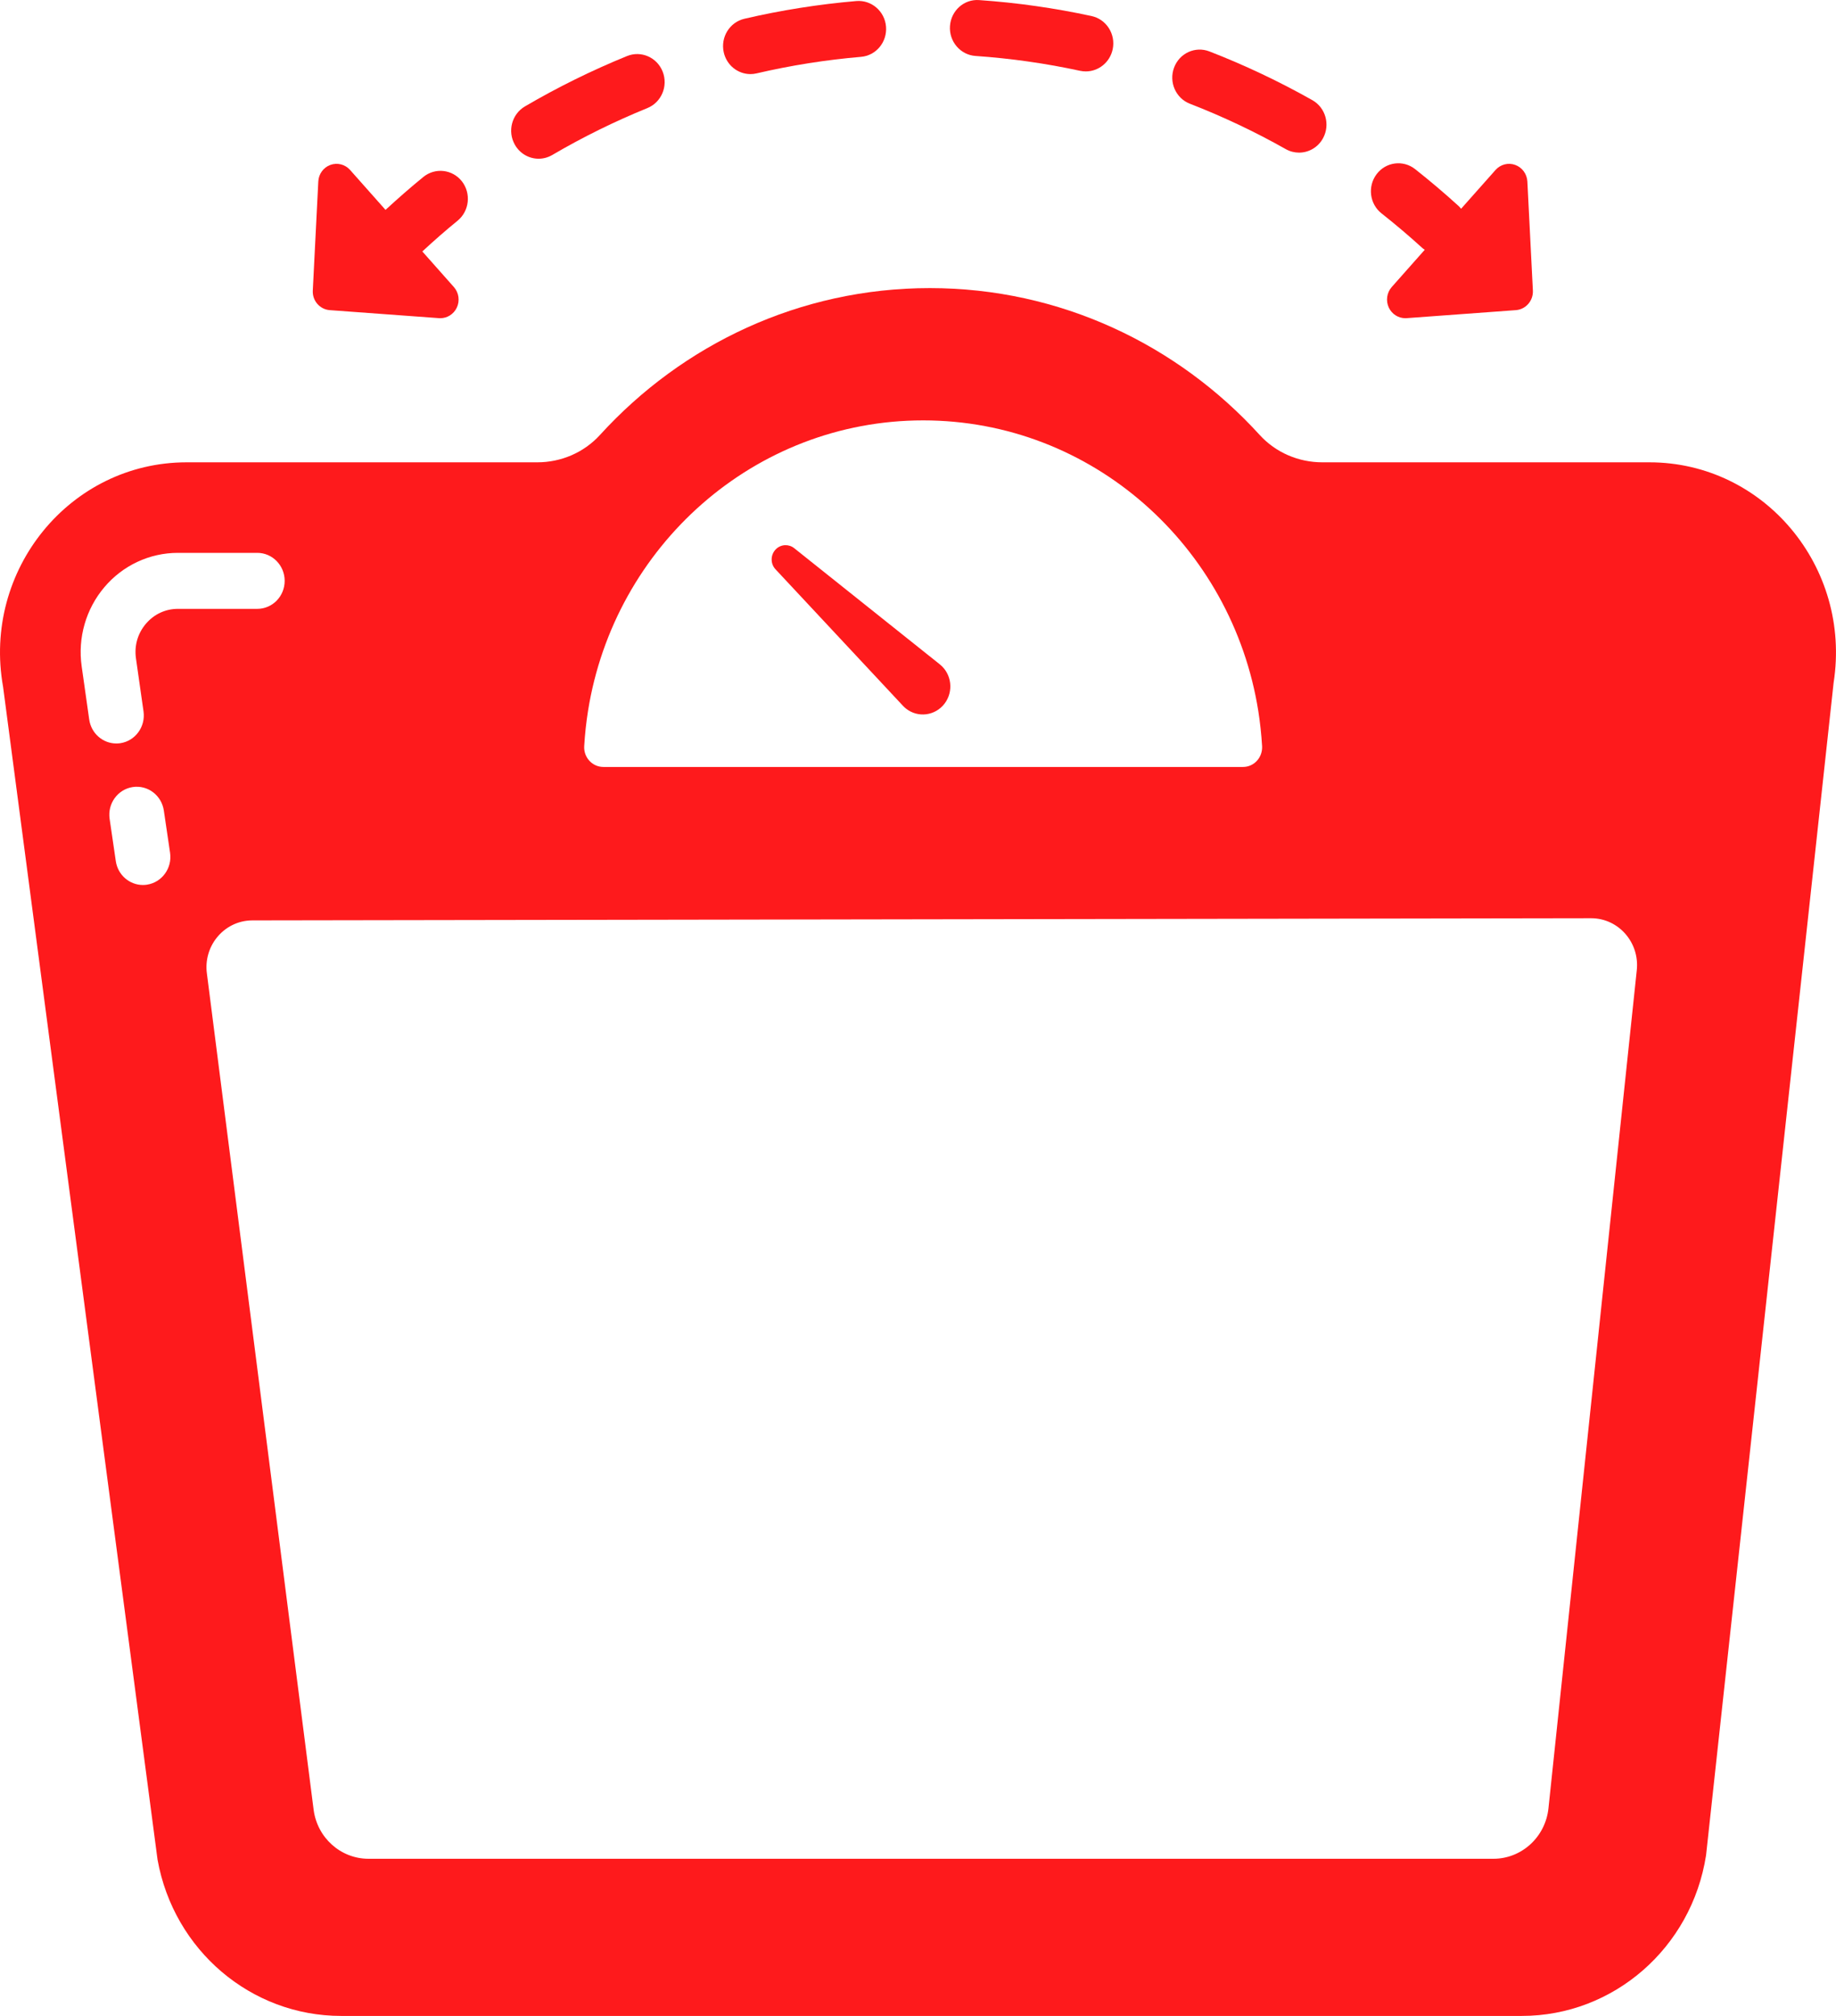 <svg xmlns="http://www.w3.org/2000/svg" width="41" height="45" viewBox="0 0 41 45" fill="none"><path d="M30.852 4.764C31.161 5.008 31.467 5.267 31.76 5.534C31.778 5.55 31.797 5.563 31.816 5.576L31.079 6.407C30.968 6.533 30.942 6.716 31.015 6.869C31.084 7.013 31.227 7.103 31.382 7.103C31.392 7.103 31.402 7.103 31.412 7.102L33.852 6.923C34.074 6.906 34.242 6.712 34.231 6.486L34.108 4.052C34.099 3.884 33.992 3.737 33.836 3.681C33.681 3.625 33.508 3.669 33.397 3.794L32.628 4.66C32.611 4.64 32.596 4.62 32.576 4.602C32.261 4.315 31.933 4.037 31.601 3.775C31.333 3.564 30.949 3.614 30.742 3.887C30.535 4.161 30.584 4.553 30.852 4.764Z" fill="#FE1A1C"></path><path d="M7.363 6.923L9.803 7.102C9.813 7.103 9.823 7.103 9.833 7.103C9.988 7.103 10.131 7.013 10.2 6.869C10.273 6.716 10.247 6.533 10.136 6.408L9.431 5.613C9.686 5.377 9.949 5.146 10.218 4.927C10.482 4.711 10.525 4.318 10.315 4.048C10.104 3.779 9.718 3.735 9.454 3.95C9.165 4.185 8.883 4.433 8.609 4.685L7.818 3.794C7.707 3.669 7.534 3.625 7.378 3.681C7.223 3.737 7.116 3.884 7.108 4.052L6.985 6.486C6.973 6.712 7.141 6.906 7.363 6.923Z" fill="#FE1A1C"></path><path d="M12.028 3.543C12.131 3.543 12.236 3.516 12.332 3.46C13.013 3.061 13.728 2.709 14.456 2.413C14.771 2.285 14.924 1.922 14.799 1.601C14.674 1.28 14.317 1.124 14.003 1.251C13.221 1.569 12.454 1.947 11.723 2.375C11.429 2.547 11.328 2.929 11.496 3.228C11.609 3.43 11.815 3.543 12.028 3.543Z" fill="#FE1A1C"></path><path d="M16.759 1.654C16.804 1.654 16.85 1.649 16.895 1.638C17.659 1.46 18.443 1.336 19.227 1.269C19.564 1.241 19.814 0.939 19.786 0.594C19.758 0.251 19.461 -0.004 19.125 0.023C18.284 0.095 17.442 0.228 16.623 0.419C16.293 0.496 16.087 0.831 16.162 1.168C16.227 1.458 16.479 1.654 16.759 1.654Z" fill="#FE1A1C"></path><path d="M21.784 1.249C22.569 1.303 23.355 1.415 24.121 1.581C24.164 1.59 24.207 1.594 24.249 1.594C24.532 1.594 24.787 1.392 24.848 1.098C24.918 0.761 24.706 0.429 24.375 0.358C23.553 0.18 22.709 0.06 21.867 0.002C21.527 -0.024 21.237 0.239 21.214 0.583C21.191 0.927 21.447 1.226 21.784 1.249Z" fill="#FE1A1C"></path><path d="M26.573 2.316C27.305 2.6 28.026 2.941 28.713 3.329C28.807 3.382 28.909 3.407 29.009 3.407C29.225 3.407 29.434 3.29 29.545 3.085C29.709 2.782 29.602 2.402 29.305 2.235C28.567 1.819 27.794 1.453 27.008 1.148C26.691 1.025 26.338 1.187 26.218 1.51C26.098 1.833 26.256 2.194 26.573 2.316Z" fill="#FE1A1C"></path><path d="M20.163 15.754C20.183 15.775 20.207 15.798 20.23 15.816C20.497 16.029 20.883 15.98 21.092 15.708C21.301 15.435 21.253 15.041 20.986 14.829L17.736 12.237C17.616 12.141 17.442 12.147 17.329 12.257C17.204 12.379 17.199 12.581 17.318 12.708L20.163 15.754Z" fill="#FE1A1C"></path><path d="M36.833 10.32H29.529C29 10.32 28.49 10.104 28.13 9.709C26.294 7.693 23.674 6.431 20.764 6.431C17.854 6.431 15.235 7.693 13.398 9.709C13.038 10.104 12.528 10.32 11.999 10.32H4.167C1.567 10.32 -0.398 12.723 0.069 15.333L3.518 41.511C3.88 43.532 5.604 45 7.617 45H33.983C36.032 45 37.776 43.48 38.098 41.416L40.947 15.238C41.349 12.656 39.395 10.32 36.833 10.32ZM13.131 15.87C13.717 12.193 16.845 9.384 20.616 9.384C24.387 9.384 27.513 12.193 28.099 15.87C28.139 16.128 28.168 16.389 28.184 16.655C28.198 16.908 28.005 17.12 27.758 17.12H13.474C13.227 17.12 13.031 16.908 13.046 16.655C13.062 16.389 13.09 16.128 13.131 15.87ZM3.282 19.748C3.251 19.753 3.221 19.755 3.191 19.755C2.893 19.755 2.631 19.532 2.586 19.222L2.448 18.279C2.398 17.938 2.629 17.62 2.963 17.569C3.298 17.518 3.609 17.753 3.659 18.095L3.798 19.037C3.848 19.379 3.617 19.697 3.282 19.748ZM3.257 13.925C3.075 14.14 2.996 14.414 3.036 14.695L3.205 15.881C3.253 16.223 3.021 16.54 2.686 16.59C2.656 16.594 2.627 16.596 2.597 16.596C2.298 16.596 2.036 16.372 1.992 16.06L1.824 14.875C1.733 14.238 1.918 13.594 2.331 13.107C2.743 12.62 3.342 12.341 3.972 12.341H5.745C6.083 12.341 6.357 12.621 6.357 12.966C6.357 13.312 6.083 13.591 5.745 13.591H3.973C3.694 13.591 3.44 13.71 3.257 13.925ZM36.551 21.658L34.579 40.364C34.512 41.006 33.981 41.492 33.349 41.492H8.23C7.608 41.492 7.083 41.022 7.003 40.393L4.62 21.729C4.581 21.431 4.669 21.149 4.836 20.937C5.024 20.699 5.308 20.547 5.633 20.545L35.532 20.497C36.143 20.497 36.618 21.039 36.551 21.658Z" fill="#FE1A1C"></path></svg>